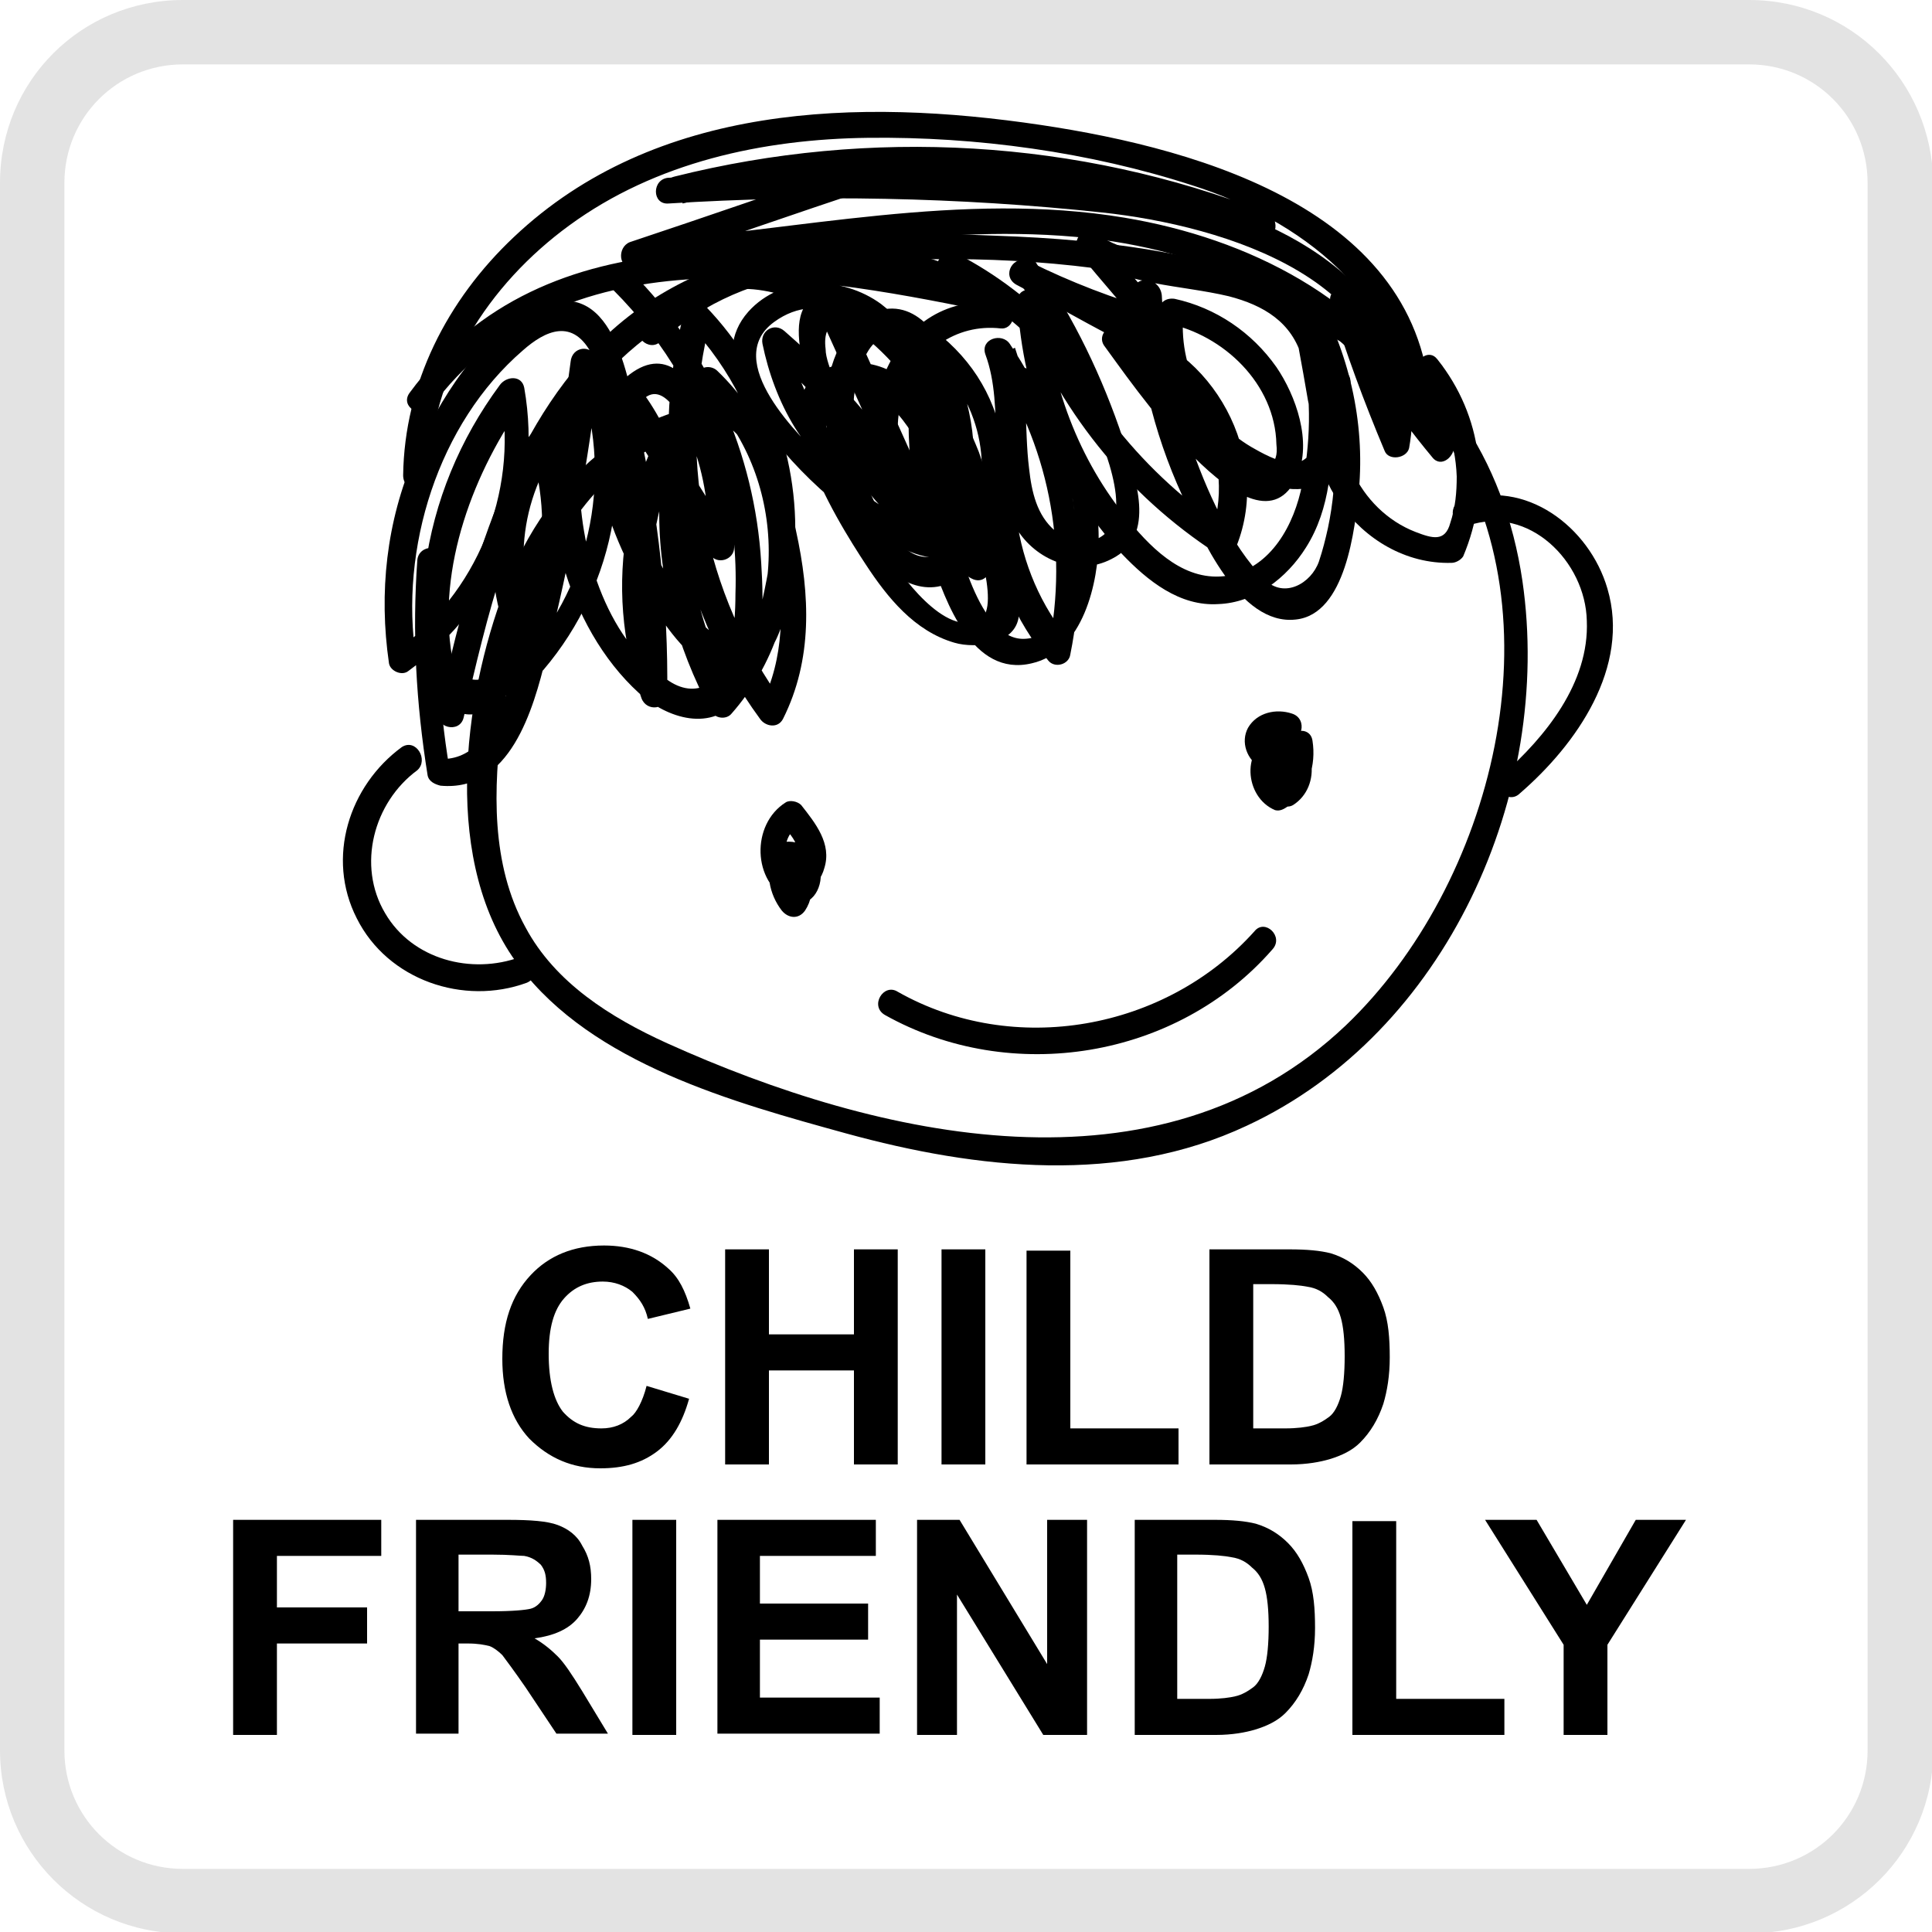 <?xml version="1.0" encoding="utf-8"?>
<!-- Generator: Adobe Illustrator 24.0.1, SVG Export Plug-In . SVG Version: 6.00 Build 0)  -->
<svg version="1.1" id="Livello_1" xmlns="http://www.w3.org/2000/svg" xmlns:xlink="http://www.w3.org/1999/xlink" x="0px" y="0px"
	 viewBox="0 0 150 150" style="enable-background:new 0 0 150 150;" xml:space="preserve">
<style type="text/css">
	.st0{fill:#E3E3E3;}
</style>
<g>
	<path class="st0" d="M135.8,5c5.1,0,9.2,4.1,9.2,9.2v121.7c0,5.1-4.1,9.2-9.2,9.2H14.2c-5.1,0-9.2-4.1-9.2-9.2V14.2
		C5,9.1,9.1,5,14.2,5H135.8 M135.8,0H14.2C6.3,0,0,6.3,0,14.2v121.7c0,7.8,6.3,14.2,14.2,14.2h121.7c7.8,0,14.2-6.3,14.2-14.2V14.2
		C150,6.3,143.7,0,135.8,0L135.8,0z"/>
</g>
<g id="XMLID_33759_">
	<g id="XMLID_33796_">
		<g id="XMLID_33797_">
			<path id="XMLID_33798_" d="M59.8,31.5c-9.7-1.6-17.4,5.6-20.6,14.2c-3.3,8.7-4.9,21.4,1.1,29.3C46,82.6,57,85.6,65.7,88
				c10.2,2.8,21.3,4,31.1-0.6c15.5-7.2,23.8-25.8,21.4-42.3c-1.4-9.5-6.5-17.2-15.2-21.5c-7.9-3.9-17-5-25.7-5.3
				c-10.9-0.5-22.8,0.2-30.9,8.4c-7.4,7.5-10.1,18.5-12.4,28.5c-0.3,1.3,1.7,1.8,2,0.5c1.8-7.9,3.8-16.1,8.2-23
				c5.4-8.3,14-11.9,23.6-12.4c8.2-0.5,16.8,0,24.8,1.9c7.5,1.7,15.2,5.1,19.6,11.8c9.1,13.9,3.7,34.7-7.7,45.6
				C90,93.4,68.2,88.4,51.8,81c-4.4-2-8.7-4.7-11-9c-2.7-4.9-2.5-10.8-1.8-16.2c1.3-10.4,7.5-24.4,20.3-22.3
				C60.6,33.7,61.1,31.7,59.8,31.5L59.8,31.5z"/>
		</g>
	</g>
	<g id="XMLID_33793_">
		<g id="XMLID_33794_">
			<path id="XMLID_33795_" d="M32.4,43.5c-0.4,5.6-0.1,11.1,0.8,16.7c0.1,0.5,0.6,0.7,1,0.8c5.4,0.5,7.2-5.9,8.2-10
				c1.9-7.5,3.3-15.2,4.2-22.9c-0.7,0.1-1.3,0.2-2,0.3c3,7.5,1.7,16-3.5,22.2c0.5,0.1,1.1,0.1,1.6,0.2C39.8,45.8,40,39.8,43.1,35
				c-0.6-0.1-1.2-0.2-1.9-0.2c1,3.4,1.2,6.8,0.4,10.2c-0.4,1.8-1.1,3.6-2,5.2c-0.4,0.6-0.7,1.5-1.3,2c-1.3,1.2-2.9,0.4-3.2-1.2
				c-1.2-6.9,1.7-14.5,5.7-20c-0.6-0.1-1.2-0.2-1.9-0.2c1.3,7.5-1.9,15.3-8.1,19.7c0.5,0.2,1,0.4,1.5,0.6
				c-1.3-8.5,1.7-18.2,8.3-23.9c1.7-1.5,3.9-2.6,5.4,0.4c0.5,1,0.7,2.3,1,3.3c0.6,2.3,1.1,4.7,1.6,7c1,5.3,1.3,10.7,1.3,16.1
				c0.7-0.1,1.3-0.2,2-0.3c-2.8-8-1.4-16.9,4-23.4c-0.5,0-1,0-1.4,0c6.4,6.1,7,17,1.1,23.7c0.5,0.1,1.1,0.1,1.6,0.2
				c-1.9-3.4-3.2-7.2-3.6-11.1c-0.2-1.9-0.2-3.8-0.1-5.6c0.1-1.7,0.8-6.9,3.8-3.7c2,2,2.4,6.7,2.9,9.3c0.7,4,0.7,8-1.1,11.6
				c0.6,0,1.2,0,1.8,0c-6.3-8.6-8.4-19.6-5.7-30c-0.6,0.2-1.1,0.3-1.7,0.5c3.2,3.4,5.4,7.7,6.1,12.4c0.4,2.5,0.4,5-0.1,7.5
				c-0.2,1-0.4,2.1-0.8,3.1c-0.8,2.1-3,1.6-4.2,0.2c-3.1-3.5-5.9-9-5.8-13.8c0-1.1,0.3-2.3,0.9-3.2c1.8-2.5,3.6,1.5,4.1,2.9
				c1,2.6,1.4,5.4,1.3,8.1c0.6-0.2,1.3-0.3,1.9-0.5c-1.4-2.3-2.9-4.6-4.3-6.9c-1.1-1.8-2.1-4.2-3.7-5.6c-2.4-2.1-4.5,0.1-5.3,2.5
				c-2.2,7.3,0.4,16.8,6,21.9c2.2,2,5.7,3.1,7.8,0.4c2-2.7,1.9-7.4,1.7-10.5c-0.5-8.5-4.1-16.6-10.1-22.6c-0.9-0.9-2.4,0.5-1.4,1.4
				c4.1,4.1,7,9.1,8.5,14.7c0.8,2.9,1.1,5.9,1,8.9c0,1.4-0.1,2.9-0.4,4.3c-0.5,2.5-2.6,4.1-5,2.3C47,49.5,44.9,42.5,45,36.8
				c0-1.3,0-3.1,0.6-4.3c0-1.1,0.5-1.4,1.4-0.9c0.7-0.2,1.1,0,1.3,0.6c0.6,0.5,0.9,1.5,1.4,2.2c1.8,2.9,3.6,5.7,5.4,8.6
				c0.5,0.9,1.9,0.5,1.9-0.5c0.1-3.1-2.3-18.4-8.4-13.2c-5.2,4.5-0.3,14.5,2.7,18.7c1.4,2,3.8,5.1,6.7,4c2.8-1.1,3.3-5.7,3.6-8.2
				c0.8-7.3-1.7-14.7-6.8-20c-0.5-0.6-1.5-0.3-1.7,0.5c-2.8,10.8-0.7,22.5,5.9,31.5c0.4,0.6,1.4,0.8,1.8,0c2.3-4.6,2.1-9.6,1-14.6
				c-0.7-3.2-1.6-9.7-5.6-10.5c-4.4-0.9-4.9,5.3-5,8.2c-0.2,5.7,1.3,11.3,4,16.3c0.3,0.6,1.2,0.7,1.6,0.2c6.6-7.5,6.2-19.6-1.1-26.6
				c-0.4-0.4-1.1-0.4-1.4,0c-5.8,7.1-7.6,16.7-4.5,25.4c0.4,1.1,2,0.9,2-0.3c0.1-7-0.7-13.9-2.2-20.7c-0.9-4.1-2-12-8-9.3
				c-4.3,1.9-7.6,7.3-9.4,11.5c-2.2,5.1-2.8,10.6-2,16.1c0.1,0.6,1,1,1.5,0.6c7-5.1,10.5-13.5,9-22c-0.2-1-1.4-0.9-1.9-0.2
				c-3.1,4.2-5.1,9-5.8,14.2c-0.4,3-1.3,9.2,2.1,11c3.6,1.9,6.2-4,7.2-6.4c1.9-4.6,2-9.7,0.6-14.5c-0.3-0.9-1.4-1-1.9-0.2
				c-3.5,5.4-3.7,12.3-0.4,17.8c0.3,0.5,1.2,0.7,1.6,0.2c5.7-6.7,7.3-16,4.1-24.2c-0.4-1.1-1.9-0.9-2,0.3
				c-0.8,6.1-1.8,12.3-3.2,18.3c-0.8,3.6-1.9,13.1-7.2,12.5c0.3,0.3,0.7,0.5,1,0.8c-0.9-5.3-1.1-10.7-0.7-16.1
				C34.6,42.2,32.5,42.2,32.4,43.5L32.4,43.5z"/>
		</g>
	</g>
	<g id="XMLID_33790_">
		<g id="XMLID_33791_">
			<path id="XMLID_33792_" d="M54.8,24.2c1-3.5,7.7-0.9,9.6,0.1c2.6,1.4,4.9,3.6,6.6,6c1.8,2.6,3,5.6,3.9,8.6
				c0.5,1.6,2.9,8.2,1.2,9.2c-2.7,1.5-6.3-3.6-7.3-5.3c-1.6-2.5-3.6-5.5-4.4-8.5C64,33,63.9,31.4,65,30.6c1.2-0.8,2.8,0,3.8,0.7
				c1.3,1,2.2,2.6,3,4c1.6,2.8,2.5,5.8,3,9c0.5-0.4,1-0.8,1.5-1.2c-3.6-2-6.7-4.7-8.9-8.2c-1.1-1.7-2-3.5-2.7-5.5
				c-0.2-0.7-0.6-1.6-0.6-2.3c-0.3-2.4,1.4-2.5,2.9-1.3c3.1,2.4,5.4,6.7,6.4,10.4c0.2,0.8,1,3,0.6,3.6c-0.7,0.4-1.5,0.8-2.2,1.2
				c-0.7-0.2-1.3-0.6-2-0.9c-2-1.1-3.8-2.5-5.4-4C62,33.9,56,28,60.1,25c3.7-2.7,7.6,0.2,9.7,3.4c1,1.6,2,3.6,2.6,5.4
				c1.1,3.7-3.4,3.1-5.3,2c-3.4-2-5.2-6-6-9.7c-0.6,0.3-1.1,0.7-1.7,1c5.2,4.5,9.4,9.8,12.6,15.9c0.6,1.2,2.3,0.1,1.8-1
				c-3-6.6-5.9-13.1-8.9-19.7c-0.5-1.2-2.3-0.2-1.8,1c3,6.6,5.9,13.1,8.9,19.7c0.6-0.3,1.2-0.7,1.8-1c-3.2-6.2-7.6-11.7-12.9-16.3
				c-0.8-0.7-1.9,0-1.7,1c0.9,4.4,3.3,9.2,7.6,11.3c2.7,1.3,8.1,1.4,8.1-2.8c0-2.1-1.4-4.6-2.4-6.4c-1-2-2.3-3.8-4.1-5.2
				c-3-2.2-7.7-2.3-10.3,0.6c-3.1,3.5,0.3,8,2.7,10.8c1.8,2.1,3.8,3.9,6,5.5c1.7,1.2,4.1,3,6.4,2.8c8.3-0.8-2-19.7-7.9-20.5
				c-5.6-0.7-2.6,7.2-1.4,9.7c2.4,5.3,6.5,9.6,11.5,12.4c0.9,0.5,1.6-0.3,1.5-1.2c-0.7-5.1-4.2-16.2-11-15.5
				c-8.2,0.8-0.8,12.4,1.3,15.6c1.7,2.6,3.8,5.2,6.9,6.1c1.7,0.5,4.8,0.1,5-2.1c0.2-1.7-0.7-4.1-1.1-5.8c-0.5-2.3-1.2-4.6-2-6.9
				c-1.4-3.5-3.2-6.7-5.9-9.4c-2.7-2.7-6.3-4.7-10.1-5.2c-2.7-0.4-6,0-6.9,3C52.5,24.9,54.4,25.4,54.8,24.2L54.8,24.2z"/>
		</g>
	</g>
	<g id="XMLID_33787_">
		<g id="XMLID_33788_">
			<path id="XMLID_33789_" d="M79,21.7c1.8,2.6,3.3,5.3,4.6,8.1c1.1,2.5,4.1,8.5,2.7,11c-0.9,1.6-3,1.6-4.4,0.4
				c-1.4-1.2-1.8-3-2-4.8c-0.4-3.2,0-6.3-1.1-9.4c-0.6,0.3-1.2,0.5-1.9,0.8c4.5,6.6,6.1,14.6,4.5,22.5c0.6-0.2,1.1-0.3,1.7-0.5
				c-4.6-5.5-5.6-13.3-2.7-19.8c-0.5,0.1-1.1,0.1-1.6,0.2c2.5,2.6,4.1,5.7,4.6,9.3c0.4,2.7,0.2,10-3.9,10.1c-3.5,0.1-5.2-7.5-5.8-10
				c-1-4.2-1-8.5-0.3-12.8c-0.5,0.2-1,0.4-1.5,0.6c3.9,3,5.5,8.6,3.4,13.2c-0.9,1.9-3.1,3.7-5.1,1.9c-0.9-0.9-1.6-2.1-2.2-3.3
				c-1.4-2.8-2.2-6.5-1.5-9.6c0.2-0.9,0.9-3.1,2-3.3c2.4-0.5,3.7,2.5,4.3,4.3c0.5,1.4,0.8,3,0.8,4.5c0,1,0,3.7-0.9,4.4
				c-0.7,0-1.4,0-2-0.1c-0.2-0.4-0.3-0.9-0.4-1.4c-0.2-0.7-0.4-1.4-0.5-2.2c-0.2-1.7-0.2-3.5,0.3-5.2c1.1-3.3,4.1-5.5,7.6-5.1
				c0.9,0.1,1.3-1.2,0.7-1.7c-1.3-1.3-2.5-2.6-3.8-3.9c-0.4,0.5-0.8,1.1-1.2,1.6c2.9,1.5,5.5,3.5,7.7,5.8c0.9,1,2.4-0.5,1.4-1.4
				c-2.4-2.5-5.1-4.6-8.2-6.2c-1-0.5-2.1,0.8-1.2,1.6c1.3,1.3,2.5,2.6,3.8,3.9c0.2-0.6,0.5-1.2,0.7-1.7c-8.9-0.9-11.7,9.7-9,16.4
				c1,2.5,3.4,3.5,5.3,1.2c2.4-2.8,1.9-7.8,0.8-11.1c-0.9-2.5-2.8-6.5-6-6c-2.9,0.5-4.3,3.9-4.5,6.4c-0.4,4.2,0.8,8.8,3.3,12.2
				c1.6,2.3,4.4,4.1,7,2.2c2.9-2.1,3.8-6.6,3.4-9.9c-0.4-3.7-2.3-6.9-5.3-9.2c-0.5-0.4-1.4,0-1.5,0.6c-1,5.7-0.7,11.6,1.2,17.1
				c1.1,3.3,3.2,9.2,7.8,8.1c4-0.9,5.2-6.3,5.2-9.7c0-4.9-2-9.5-5.3-13c-0.4-0.4-1.3-0.4-1.6,0.2c-3.3,7.4-2.2,16,3,22.3
				c0.5,0.6,1.6,0.3,1.7-0.5c1.7-8.4,0.1-17-4.7-24.1c-0.6-0.9-2.3-0.4-1.9,0.8c1.6,4.3-0.1,9.4,2.4,13.5c1.5,2.5,4.7,3.8,7.4,2.4
				c3.6-1.8,1.8-6.4,0.9-9.3c-1.6-4.8-3.8-9.4-6.7-13.6C80.1,19.6,78.3,20.6,79,21.7L79,21.7z"/>
		</g>
	</g>
	<g id="XMLID_33784_">
		<g id="XMLID_33785_">
			<path id="XMLID_33786_" d="M33.5,31.6c9.9-13.5,28.6-10.4,42.7-7.5c1.1,0.2,1.8-1.3,0.8-1.9c-8.6-5.1-19.8-3.9-27.1,2.9
				c-1,0.9,0.5,2.3,1.4,1.4C58,20.4,68.2,19.4,76,24c0.3-0.6,0.5-1.2,0.8-1.9c-15.2-3.1-34.4-6-45,8.4C31,31.6,32.8,32.6,33.5,31.6
				L33.5,31.6z"/>
		</g>
	</g>
	<g id="XMLID_33781_">
		<g id="XMLID_33782_">
			<path id="XMLID_33783_" d="M88,22.7c0.3,5.5,1.5,10.8,3.8,15.8c1.4,3.1,4.4,10.1,8.8,9.6c3.9-0.4,4.6-7.1,4.9-10
				c0.5-5.4-0.8-10.8-3.4-15.4c-0.6-1.1-2.1-0.3-1.9,0.8c0.4,2.4,0.9,4.9,1.3,7.3c0.2,1.4,1.4,4.4-0.7,5.1c-0.9,0.3-2.6-0.6-3.3-1
				c-3.9-2.1-6.1-6.4-5.6-10.8c-0.4,0.3-0.9,0.7-1.3,1c4.4,0.9,8.4,4.7,8.5,9.4c0.2,1.7-0.7,2.1-2.9,1.2c-0.5-0.5-0.9-0.9-1.4-1.4
				c-0.7-0.7-1.3-1.4-2-2.1c-1.9-2.1-3.7-4.3-5.4-6.5c-0.4,0.5-0.8,1-1.2,1.5c6.4,1.4,10.1,8.5,7.7,14.6c0.5-0.2,1-0.4,1.5-0.6
				c-6.6-4.4-11.6-10.6-14.4-18c-0.4-1-2.1-1-2,0.3c0.4,7.2,3.2,14.2,8.1,19.5c2,2.1,4.5,4.1,7.5,3.9c2.8-0.1,5.3-2,6.8-4.4
				c1.9-3,2.1-6.7,2-10.2c0-3-0.2-6.3-2.4-8.6c-4.2-4.4-11.2-2.4-16-5.6c-1-0.7-1.9,0.8-1.2,1.6c1.7,2.1,3.5,4.1,5.2,6.2
				c0.3-0.6,0.7-1.1,1-1.7c-3.5-1-6.9-2.3-10.1-3.9c-1.2-0.6-2.2,1.1-1,1.8c2.5,1.3,4.9,2.7,7.4,4c1.2,0.6,2.2-1.1,1-1.8
				c-2.5-1.3-4.9-2.7-7.4-4c-0.3,0.6-0.7,1.2-1,1.8c3.4,1.7,6.9,3.1,10.6,4.1c1,0.3,1.6-1,1-1.7c-1.7-2.1-3.5-4.1-5.2-6.2
				c-0.4,0.5-0.8,1.1-1.2,1.6c3.4,2.3,7.5,2.2,11.3,3.1c2.7,0.7,4.9,2,5.7,4.8c0.8,3,0.6,6.9,0,9.8c-0.6,3.1-2.4,6.5-5.8,7.1
				c-3.2,0.5-5.7-1.9-7.6-4.2c-4-4.8-6.2-10.8-6.6-17c-0.7,0.1-1.3,0.2-2,0.3c3,7.9,8.3,14.6,15.4,19.2c0.6,0.4,1.3,0,1.5-0.6
				c2.8-7-1.8-15.5-9.1-17.1c-0.8-0.2-1.7,0.7-1.2,1.5c1.8,2.4,11.8,17.3,15,10.2c1.2-2.7-0.1-6.3-1.6-8.5c-1.9-2.7-4.7-4.6-7.9-5.3
				c-0.7-0.1-1.2,0.3-1.3,1c-0.6,5.9,3.3,12.3,9.3,13.6c2,0.5,4.5,0,5-2.3c0.3-1.6-0.4-3.6-0.7-5.2c-0.4-2.4-0.9-4.9-1.3-7.3
				c-0.6,0.3-1.2,0.5-1.9,0.8c2,3.5,3.1,7.3,3.3,11.3c0.1,2-0.1,4-0.5,5.9c-0.2,0.9-0.4,1.7-0.7,2.6c-0.6,1.7-2.7,2.9-4.2,1.4
				c-2.7-2.7-4.6-7.1-5.8-10.6c-1.3-3.7-2-7.6-2.2-11.5C90,21.4,87.9,21.4,88,22.7L88,22.7z"/>
		</g>
	</g>
	<g id="XMLID_33778_">
		<g id="XMLID_33779_">
			<path id="XMLID_33780_" d="M33.3,37c0.1-7.9,4.6-14.9,10.9-19.5c6.7-4.9,15-6.7,23.2-6.8c8.4-0.1,17.2,1.1,25.2,3.7
				c8.2,2.6,16.4,8.6,16.6,18c0.6-0.2,1.3-0.3,1.9-0.5c-4.8-8.7-14.2-13.4-23.8-15c-12.6-2.1-25.4,1-38,1.9c0.1,0.7,0.2,1.3,0.3,2
				c6-2.1,12.1-4.2,18.1-6.2c1.1-0.4,0.9-2-0.3-2c-5-0.1-10,0.3-14.9,1.2c0.2,0.7,0.4,1.3,0.5,2C67.9,12,83.5,13,97.8,18.5
				c1.2,0.5,1.8-1.5,0.5-2c-14.6-5.7-30.7-6.6-45.9-2.8c-1.3,0.3-0.7,2.2,0.5,2c4.8-0.9,9.6-1.2,14.4-1.1c-0.1-0.7-0.2-1.3-0.3-2
				c-6,2.1-12.1,4.2-18.1,6.2c-1,0.4-0.9,2.1,0.3,2c11.7-0.8,23.6-3.6,35.4-2.3c9.7,1.1,19.7,5.5,24.6,14.4c0.5,0.9,1.9,0.5,1.9-0.5
				C111,16.6,93.5,11.6,80.8,9.7c-14.1-2.1-29.9-1.7-40.9,8.7c-5.2,4.9-8.5,11.4-8.6,18.5C31.3,38.3,33.3,38.3,33.3,37L33.3,37z"/>
		</g>
	</g>
	<g id="XMLID_33775_">
		<g id="XMLID_33776_">
			<path id="XMLID_33777_" d="M102.7,29.3c-2.7,6.7,2.9,14.6,10,14.4c0.3,0,0.7-0.2,0.9-0.5c2.2-5.2,1.5-10.9-2-15.3
				c-0.7-0.9-1.8,0.1-1.7,1c0.3,2,0.6,4.1,0.9,6.1c0.6-0.3,1.1-0.7,1.7-1c-2.8-3.5-5.3-7.3-7.3-11.3c-0.5-1-2.2-0.3-1.9,0.8
				c1.2,3.9,2.6,7.7,4.2,11.5c0.3,0.8,1.7,0.6,1.9-0.2c2-11.1-8.7-17.8-18.1-19.5c-12.8-2.4-26.5-2.3-39.4-1.5c-1.3,0.1-1.3,2.1,0,2
				c11.2-0.7,22.5-0.5,33.7,0.7c9.3,1,24.1,5.3,21.9,17.7c0.6-0.1,1.2-0.2,1.9-0.2c-1.6-3.6-2.9-7.2-4-11c-0.6,0.3-1.2,0.5-1.9,0.8
				c2.1,4.2,4.7,8.1,7.7,11.7c0.7,0.9,1.8-0.1,1.7-1c-0.3-2-0.6-4.1-0.9-6.1c-0.6,0.3-1.1,0.7-1.7,1c1.7,2.2,2.7,4.8,2.8,7.6
				c0,1.2-0.1,2.4-0.5,3.6c-0.4,1.5-1.4,1.2-2.7,0.7c-4.4-1.7-6.9-7-5.1-11.3C105.2,28.6,103.2,28.1,102.7,29.3L102.7,29.3z"/>
		</g>
	</g>
	<g id="XMLID_33772_">
		<g id="XMLID_33773_">
			<path id="XMLID_33774_" d="M60.2,68.3c0.6,0.4,0.7,1,0.4,1.6c0.6,0,1.2,0,1.8,0c-0.7-1-0.9-1.9-0.5-3.1c-0.2,0.2-0.5,0.5-0.7,0.7
				c0.3-0.1,0.6,0.7,0.3,0.9c0.3,0,0.5-0.1,0.8-0.1c-1.6-0.6-1.8-3.2-0.4-4.1c-0.4-0.1-0.8-0.1-1.2-0.2c0.5,0.6,1,1.1,1.2,1.8
				c0.2,0.5,0.1,1.9-0.8,1.7c-1.3-0.3-1.8,1.7-0.5,2c1.5,0.4,3-0.6,3.4-2.1c0.6-1.9-0.7-3.5-1.8-4.9c-0.3-0.3-0.9-0.4-1.2-0.2
				c-2.7,1.7-2.6,6.2,0.3,7.6c1.6,0.8,2.6-0.9,2.4-2.3c-0.2-1.5-1.5-2.5-3-2.2c-0.4,0.1-0.6,0.4-0.7,0.7c-0.6,1.6-0.3,3.3,0.7,4.6
				c0.5,0.6,1.3,0.7,1.8,0c1-1.5,0.5-3.5-1.1-4.4C60,65.9,59,67.7,60.2,68.3L60.2,68.3z"/>
		</g>
	</g>
	<g id="XMLID_33769_">
		<g id="XMLID_33770_">
			<path id="XMLID_33771_" d="M99.9,58c0.2,1.3-0.4,2.4-1.3,3.1c0.3-0.1,0.7-0.2,1-0.3c-0.7-0.3-0.4-1.4,0-1.8c0.1-0.1,0-0.1,0,0.1
				c0.1,0.2,0.2,0.3,0.2,0.5c0.1,0.4,0,0.9-0.4,1.1c0.5,0.1,0.9,0.2,1.4,0.4c-0.9-1.1-1.2-2.4-1.1-3.8c-0.3,0.3-0.7,0.7-1,1
				c-0.2,0-0.2-0.4-0.3-0.2c0.1-0.1,0.3-0.2,0.4-0.3c-0.1-0.1-0.1-0.2,0-0.3c0.3-0.2,0.7-0.2,1-0.1c1.3,0.4,1.8-1.6,0.5-2
				c-1.2-0.4-2.7-0.1-3.4,1.1c-0.6,1.1-0.1,2.5,1,3.1c2.7,1.3,3.5-3.6,0.8-3.5c-0.6,0-1,0.4-1,1C97.5,59,98,60.7,99,62.1
				c0.3,0.4,0.9,0.7,1.4,0.4c1.1-0.7,1.6-2,1.4-3.3c-0.3-1.2-1.4-2.6-2.8-2.1c-2.7,0.9-2.4,4.8,0,5.8c0.4,0.1,0.7-0.1,1-0.3
				c1.6-1.2,2.2-3.2,1.9-5.1C101.7,56.2,99.7,56.7,99.9,58L99.9,58z"/>
		</g>
	</g>
	<g id="XMLID_33766_">
		<g id="XMLID_33767_">
			<path id="XMLID_33768_" d="M68.7,78.8c9.8,5.5,22.7,3.4,30.1-5.1c0.9-1-0.6-2.4-1.4-1.4C90.5,80,78.7,82.1,69.7,77
				C68.6,76.3,67.5,78.1,68.7,78.8L68.7,78.8z"/>
		</g>
	</g>
	<g id="XMLID_33763_">
		<g id="XMLID_33764_">
			<path id="XMLID_33765_" d="M114,40.8c4.7-1.6,9.1,2.8,9.2,7.4c0.2,4.8-3.2,9-6.6,12c-1,0.9,0.5,2.3,1.4,1.4
				c4.4-3.8,8.6-9.8,6.8-15.9c-1.4-4.8-6.4-8.6-11.4-6.8C112.3,39.3,112.8,41.2,114,40.8L114,40.8z"/>
		</g>
	</g>
	<g id="XMLID_33760_">
		<g id="XMLID_33761_">
			<path id="XMLID_33762_" d="M31.2,58c-4.1,3-5.9,8.6-3.5,13.3c2.4,4.8,8.3,6.8,13.2,5c1.2-0.5,0.7-2.4-0.5-2
				c-3.8,1.4-8.4,0.2-10.5-3.4c-2.2-3.7-0.9-8.6,2.5-11.1C33.3,59,32.3,57.3,31.2,58L31.2,58z"/>
		</g>
	</g>
</g>
<g>
	<path d="M50.2,107.6l3.3,1c-0.5,1.8-1.3,3.2-2.5,4.1c-1.2,0.9-2.6,1.3-4.4,1.3c-2.2,0-4-0.8-5.5-2.3c-1.4-1.5-2.1-3.6-2.1-6.2
		c0-2.8,0.7-4.9,2.2-6.5c1.4-1.5,3.3-2.3,5.7-2.3c2,0,3.7,0.6,5,1.8c0.8,0.7,1.3,1.7,1.7,3.1l-3.3,0.8c-0.2-0.9-0.6-1.5-1.2-2.1
		c-0.6-0.5-1.4-0.8-2.3-0.8c-1.2,0-2.2,0.4-3,1.3c-0.8,0.9-1.2,2.3-1.2,4.3c0,2.1,0.4,3.6,1.1,4.5c0.8,0.9,1.7,1.3,3,1.3
		c0.9,0,1.7-0.3,2.3-0.9C49.4,109.7,49.9,108.8,50.2,107.6z"/>
	<path d="M56.3,113.7V97h3.4v6.6h6.6V97h3.4v16.7h-3.4v-7.3h-6.6v7.3H56.3z"/>
	<path d="M73.1,113.7V97h3.4v16.7H73.1z"/>
	<path d="M79.7,113.7V97.1h3.4v13.8h8.4v2.8H79.7z"/>
	<path d="M93.9,97h6.2c1.4,0,2.4,0.1,3.2,0.3c1,0.3,1.8,0.8,2.5,1.5c0.7,0.7,1.2,1.6,1.6,2.7c0.4,1.1,0.5,2.4,0.5,3.9
		c0,1.4-0.2,2.6-0.5,3.6c-0.4,1.2-1,2.2-1.8,3c-0.6,0.6-1.4,1-2.4,1.3c-0.7,0.2-1.7,0.4-3,0.4h-6.3V97z M97.3,99.8v11.1h2.5
		c0.9,0,1.6-0.1,2-0.2c0.5-0.1,1-0.4,1.4-0.7c0.4-0.3,0.7-0.9,0.9-1.6c0.2-0.7,0.3-1.8,0.3-3.1s-0.1-2.3-0.3-3
		c-0.2-0.7-0.5-1.2-1-1.6c-0.4-0.4-0.9-0.7-1.6-0.8c-0.5-0.1-1.4-0.2-2.8-0.2H97.3z"/>
	<path d="M18.1,134.7V118h11.5v2.8h-8.1v4h7v2.8h-7v7.1H18.1z"/>
	<path d="M32.3,134.7V118h7.1c1.8,0,3.1,0.1,3.9,0.4c0.8,0.3,1.5,0.8,1.9,1.6c0.5,0.8,0.7,1.6,0.7,2.6c0,1.3-0.4,2.3-1.1,3.1
		c-0.7,0.8-1.8,1.3-3.3,1.5c0.7,0.4,1.3,0.9,1.8,1.4c0.5,0.5,1.1,1.4,1.9,2.7l2,3.3h-4l-2.4-3.6c-0.9-1.3-1.5-2.1-1.8-2.5
		c-0.3-0.3-0.7-0.6-1-0.7c-0.4-0.1-0.9-0.2-1.7-0.2h-0.7v7H32.3z M35.7,125.1h2.5c1.6,0,2.6-0.1,3-0.2c0.4-0.1,0.7-0.4,0.9-0.7
		c0.2-0.3,0.3-0.8,0.3-1.3c0-0.6-0.1-1-0.4-1.4c-0.3-0.3-0.7-0.6-1.3-0.7c-0.3,0-1.1-0.1-2.5-0.1h-2.6V125.1z"/>
	<path d="M49.1,134.7V118h3.4v16.7H49.1z"/>
	<path d="M55.7,134.7V118H68v2.8h-9v3.7h8.4v2.8H59v4.5h9.3v2.8H55.7z"/>
	<path d="M71.2,134.7V118h3.3l6.8,11.2V118h3.1v16.7h-3.4l-6.7-10.9v10.9H71.2z"/>
	<path d="M88.1,118h6.2c1.4,0,2.4,0.1,3.2,0.3c1,0.3,1.8,0.8,2.5,1.5c0.7,0.7,1.2,1.6,1.6,2.7c0.4,1.1,0.5,2.4,0.5,3.9
		c0,1.4-0.2,2.6-0.5,3.6c-0.4,1.2-1,2.2-1.8,3c-0.6,0.6-1.4,1-2.4,1.3c-0.7,0.2-1.7,0.4-3,0.4h-6.3V118z M91.4,120.8v11.1h2.5
		c0.9,0,1.6-0.1,2-0.2c0.5-0.1,1-0.4,1.4-0.7c0.4-0.3,0.7-0.9,0.9-1.6c0.2-0.7,0.3-1.8,0.3-3.1c0-1.3-0.1-2.3-0.3-3
		c-0.2-0.7-0.5-1.2-1-1.6c-0.4-0.4-0.9-0.7-1.6-0.8c-0.5-0.1-1.4-0.2-2.8-0.2H91.4z"/>
	<path d="M105,134.7v-16.6h3.4v13.8h8.4v2.8H105z"/>
	<path d="M121.4,134.7v-7l-6.1-9.7h4l3.9,6.6l3.8-6.6h3.9l-6.1,9.7v7H121.4z"/>
</g>
</svg>
